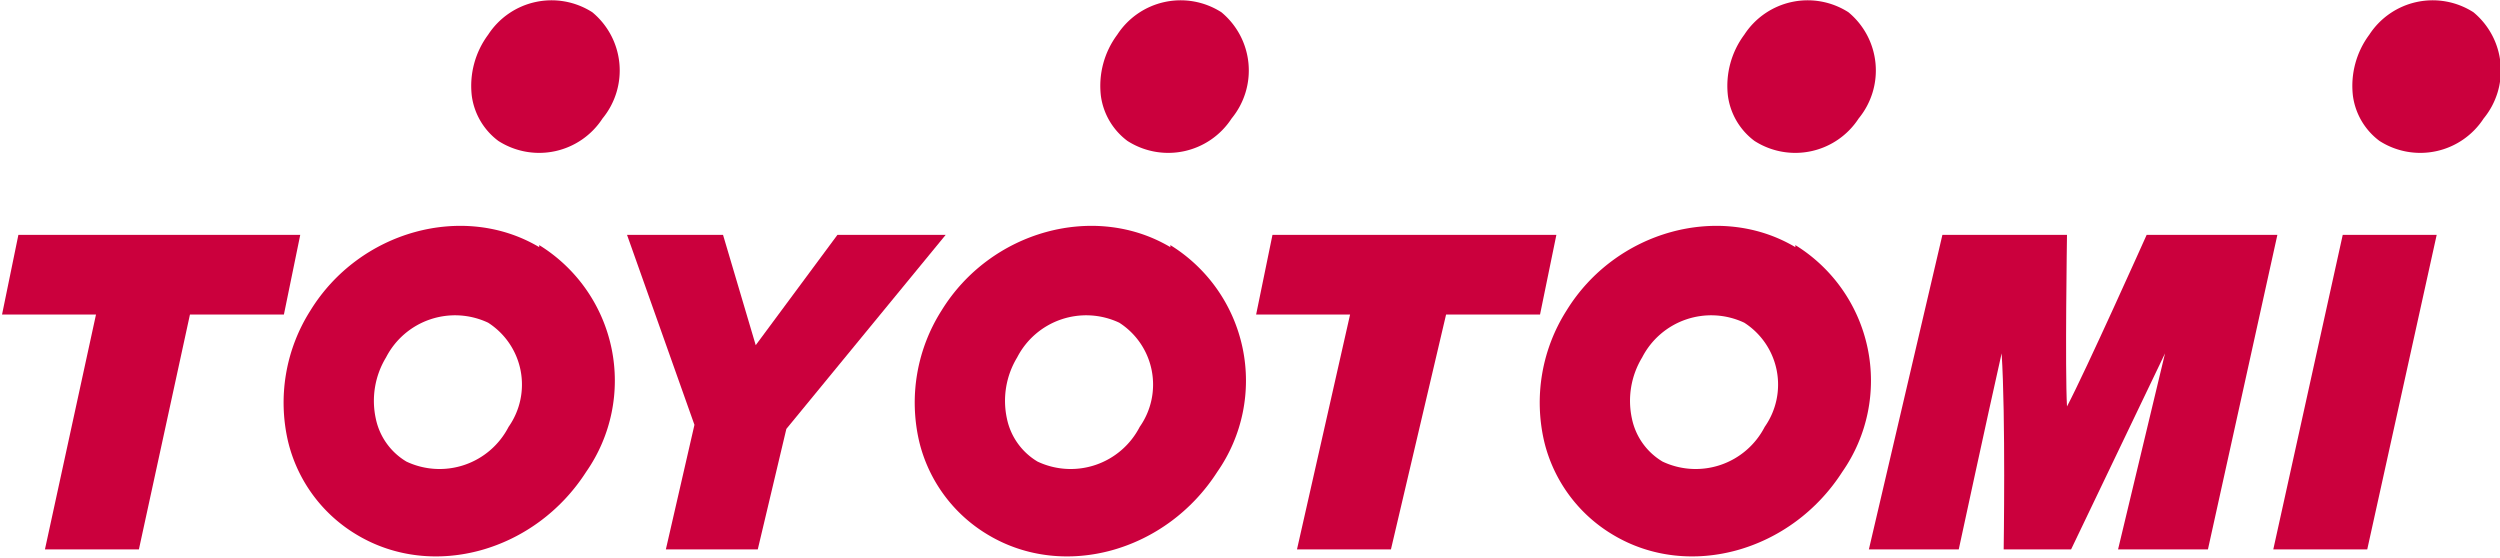 <svg id="Layer_1" data-name="Layer 1" xmlns="http://www.w3.org/2000/svg" viewBox="0 0 122.4 27.3"><defs><style>.cls-1{fill:#cb003d;}</style></defs><title>logo</title><path class="cls-1" d="M116.3,560.3a3.7,3.7,0,0,0-5.1,1.1,4.2,4.2,0,0,0-.8,3,3.3,3.3,0,0,0,1.3,2.2,3.7,3.7,0,0,0,5.1-1.1,3.7,3.7,0,0,0-.5-5.2" transform="translate(-87.3 -559.7)"/><path class="cls-1" d="M113.7,571.8c-3.7-2.2-8.8-.8-11.2,3.1a8.4,8.4,0,0,0-1.1,6.4,7.3,7.3,0,0,0,3.4,4.6c3.7,2.2,8.7.8,11.2-3.1a7.8,7.8,0,0,0-2.3-11.1m-1.5,8.9a3.8,3.8,0,0,1-5,1.7,3.2,3.2,0,0,1-1.5-2.1,4.1,4.1,0,0,1,.5-3,3.8,3.8,0,0,1,5-1.7,3.6,3.6,0,0,1,1,5.1" transform="translate(-87.3 -559.7)"/><path class="cls-1" d="M144.6,571.8c-3.7-2.2-8.8-.8-11.2,3.1a8.4,8.4,0,0,0-1.1,6.4,7.3,7.3,0,0,0,3.4,4.6c3.7,2.2,8.7.8,11.2-3.1a7.8,7.8,0,0,0-2.3-11.1m-1.5,8.9a3.8,3.8,0,0,1-5,1.7,3.2,3.2,0,0,1-1.5-2.1,4.1,4.1,0,0,1,.5-3,3.8,3.8,0,0,1,5-1.7,3.6,3.6,0,0,1,1,5.1" transform="translate(-87.3 -559.7)"/><path class="cls-1" d="M175.2,571.8c-3.7-2.2-8.8-.8-11.2,3.1a8.4,8.4,0,0,0-1.1,6.4,7.3,7.3,0,0,0,3.4,4.6c3.7,2.2,8.7.8,11.2-3.1a7.8,7.8,0,0,0-2.3-11.1m-1.5,8.9a3.8,3.8,0,0,1-5,1.7,3.2,3.2,0,0,1-1.5-2.1,4.1,4.1,0,0,1,.5-3,3.8,3.8,0,0,1,5-1.7,3.6,3.6,0,0,1,1,5.1" transform="translate(-87.3 -559.7)"/><path class="cls-1" d="M147.1,560.3a3.7,3.7,0,0,0-5.1,1.1,4.2,4.2,0,0,0-.8,3,3.3,3.3,0,0,0,1.3,2.2,3.7,3.7,0,0,0,5.1-1.1,3.7,3.7,0,0,0-.5-5.2" transform="translate(-87.3 -559.7)"/><path class="cls-1" d="M177.8,560.3a3.7,3.7,0,0,0-5.1,1.1,4.2,4.2,0,0,0-.8,3,3.3,3.3,0,0,0,1.3,2.2,3.7,3.7,0,0,0,5.1-1.1,3.7,3.7,0,0,0-.5-5.2" transform="translate(-87.3 -559.7)"/><path class="cls-1" d="M208.4,560.3a3.7,3.7,0,0,0-5.1,1.1,4.2,4.2,0,0,0-.8,3,3.3,3.3,0,0,0,1.3,2.2,3.7,3.7,0,0,0,5.1-1.1,3.7,3.7,0,0,0-.5-5.2" transform="translate(-87.3 -559.7)"/><path class="cls-1" d="M88.2,571.2l-0.8,3.9H92c-0.2.9-2.5,11.5-2.5,11.5h4.6l2.5-11.5h4.6l0.8-3.9H88.2Z" transform="translate(-87.3 -559.7)"/><path class="cls-1" d="M149.6,571.2l-0.8,3.9h4.6c-0.2.9-2.6,11.5-2.6,11.5h4.6l2.7-11.5h4.6l0.8-3.9H149.6Z" transform="translate(-87.3 -559.7)"/><path class="cls-1" d="M128.3,571.2l-4,5.4-1.6-5.4H118l3.3,9.3-1.4,6.1h4.5l1.4-5.9,7.8-9.5h-5.4Z" transform="translate(-87.3 -559.7)"/><path class="cls-1" d="M192.4,571.2s-3,6.7-3.9,8.4c-0.1-1.8,0-8.4,0-8.4h-6.1l-3.6,15.4h4.4s1.4-6.5,2.1-9.6c0.2,3.1.1,9.6,0.1,9.6h3.3l4.6-9.6-2.3,9.6h4.4l3.4-15.4h-6.4Z" transform="translate(-87.3 -559.7)"/><polygon class="cls-1" points="111.3 26.9 115.9 26.9 119.3 11.5 114.7 11.5 111.3 26.9"/></svg>